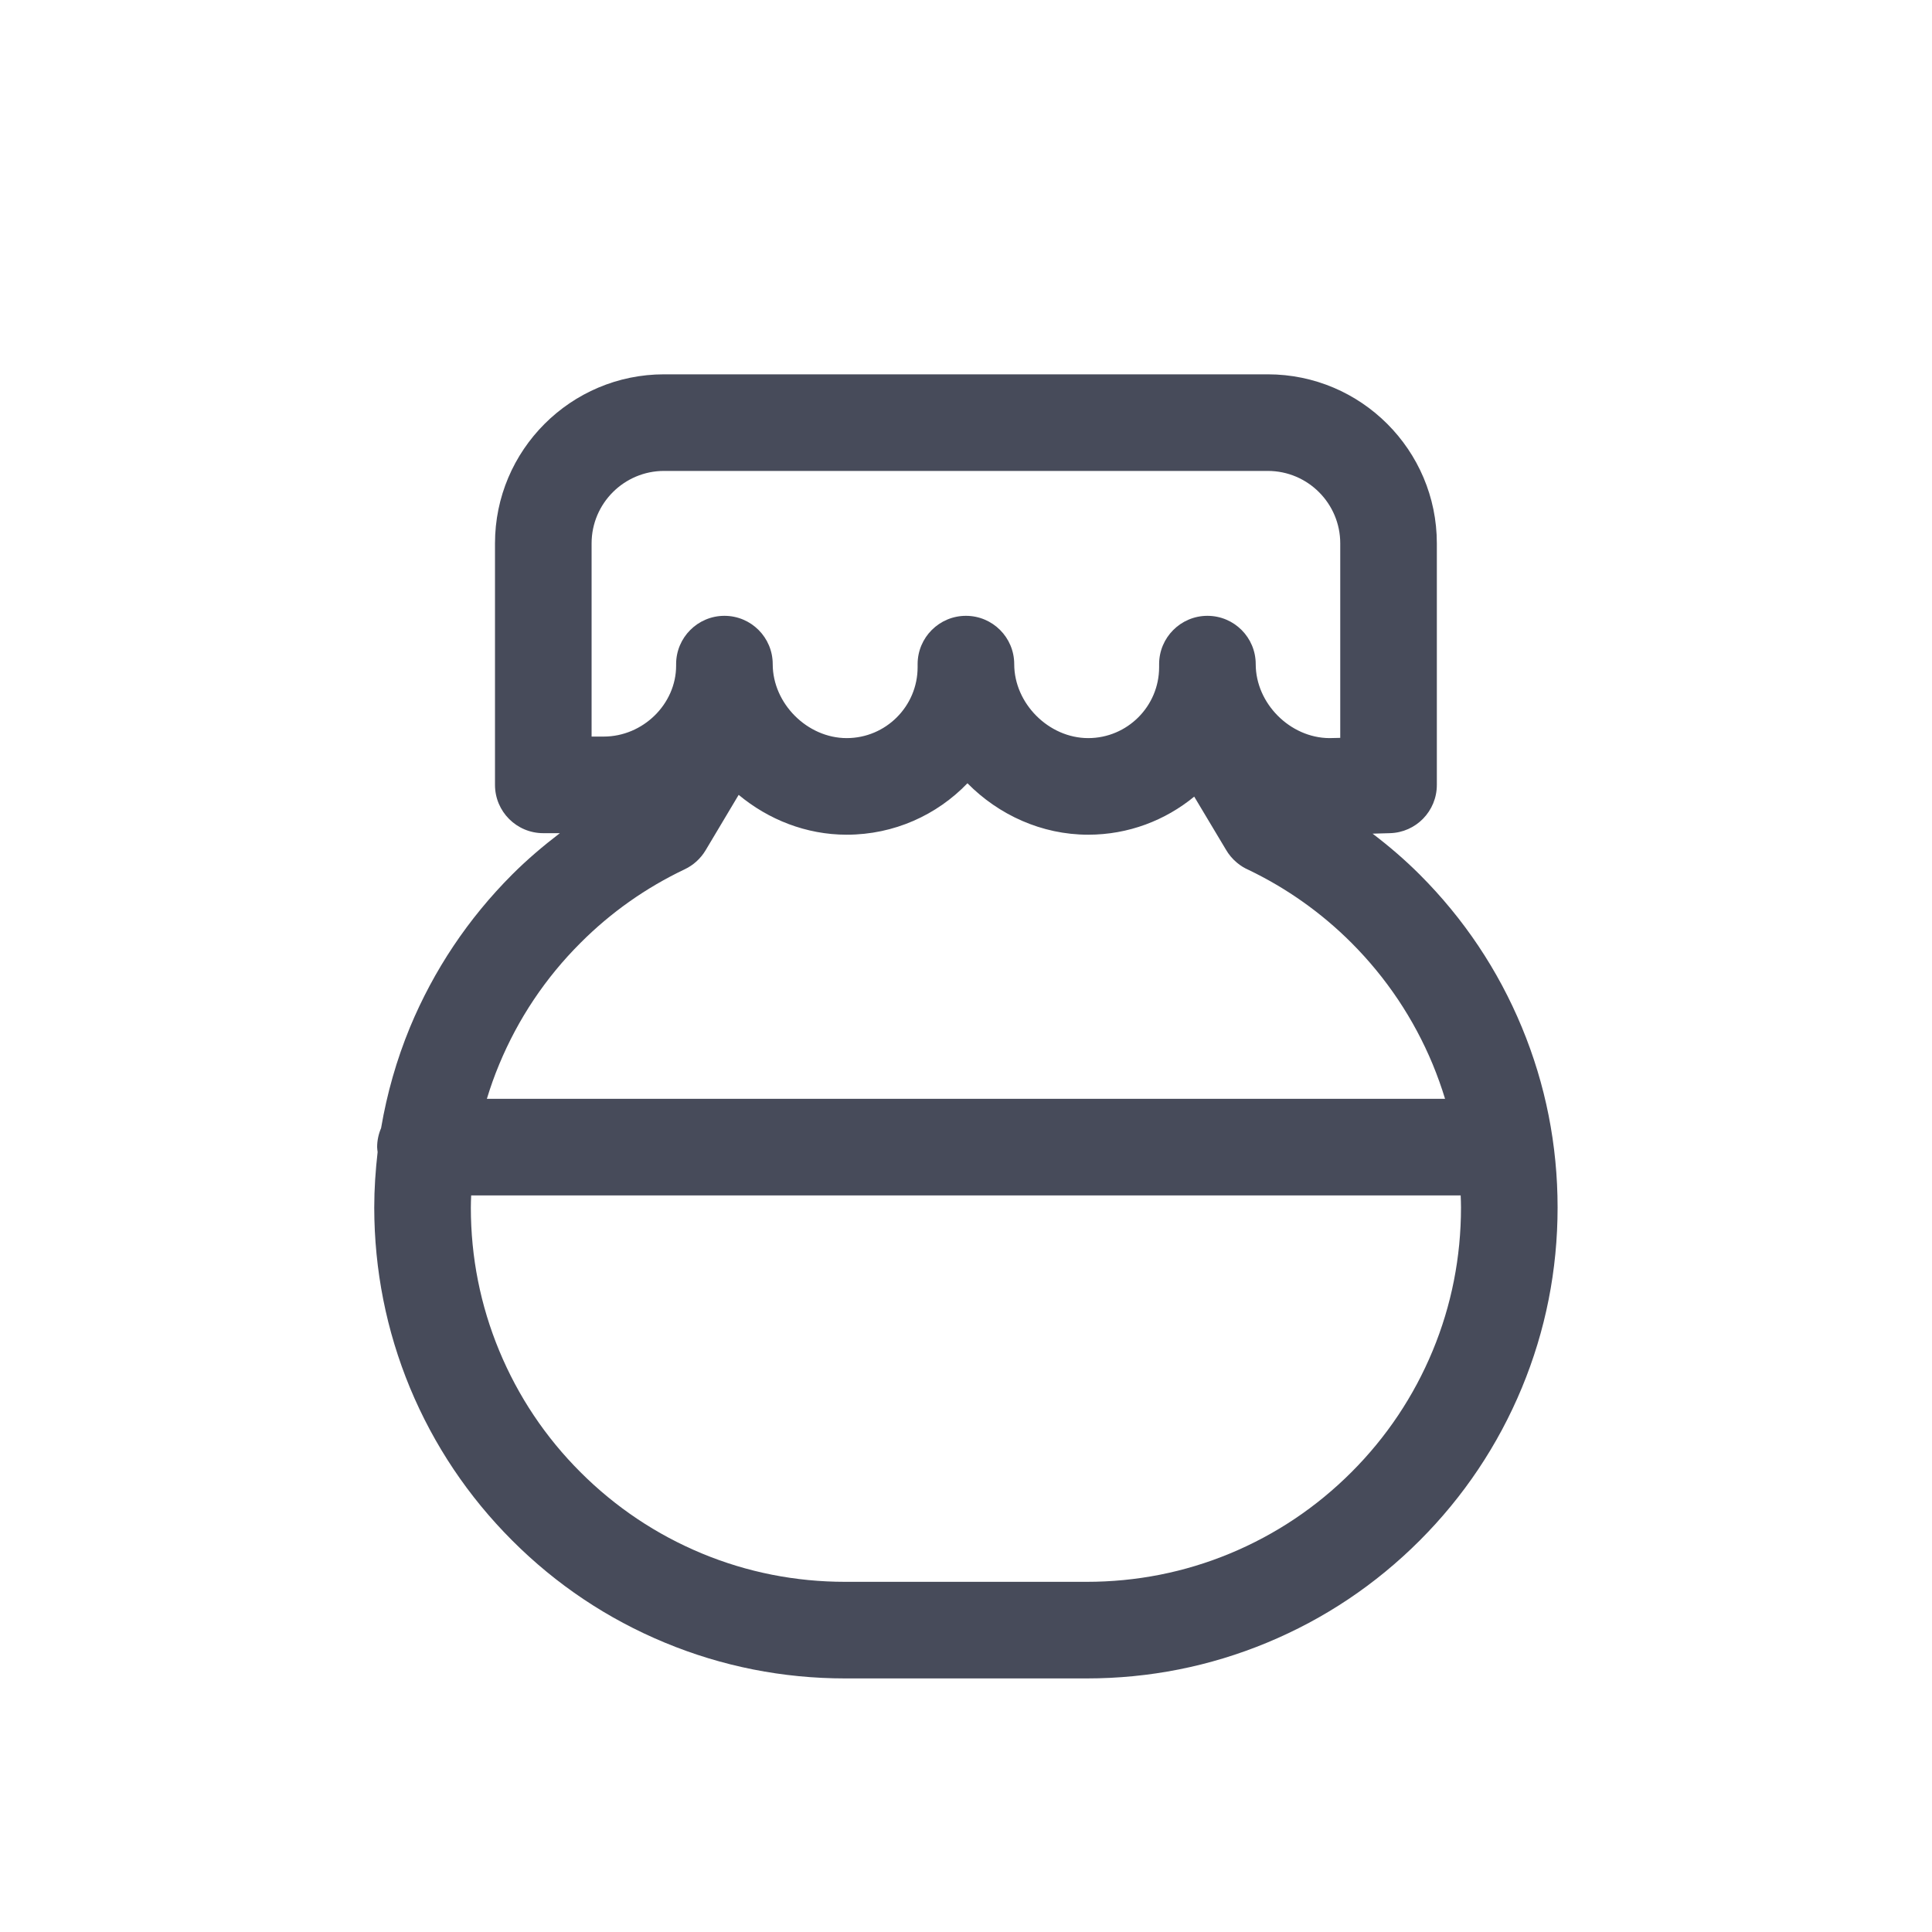 <svg width="24" height="24" viewBox="0 0 24 24" fill="none" xmlns="http://www.w3.org/2000/svg">
<path d="M18.905 12.761C18.61 12.049 18.183 11.411 17.636 10.864C17.452 10.68 17.256 10.512 17.051 10.356L17.265 10.35C17.59 10.342 17.849 10.076 17.849 9.75V6.75C17.849 5.592 16.907 4.65 15.749 4.65H8.249C7.091 4.65 6.149 5.592 6.149 6.75V9.75C6.149 10.082 6.418 10.35 6.749 10.35H6.955C6.747 10.509 6.548 10.678 6.362 10.864C5.816 11.411 5.389 12.049 5.093 12.761C4.926 13.166 4.807 13.585 4.734 14.014C4.703 14.086 4.685 14.166 4.685 14.25C4.685 14.271 4.689 14.291 4.691 14.311C4.665 14.539 4.649 14.768 4.649 15.001C4.65 15.776 4.799 16.529 5.093 17.24C5.389 17.952 5.816 18.59 6.363 19.137C6.909 19.684 7.548 20.111 8.26 20.406C8.971 20.701 9.725 20.85 10.499 20.85H13.499C14.275 20.85 15.028 20.701 15.739 20.406C16.451 20.111 17.089 19.684 17.636 19.137C18.183 18.59 18.61 17.951 18.905 17.24C19.2 16.529 19.349 15.776 19.349 15C19.349 14.225 19.2 13.472 18.905 12.761ZM7.349 6.75C7.349 6.254 7.753 5.85 8.249 5.85H15.749C16.246 5.85 16.649 6.254 16.649 6.75V9.166L16.512 9.169C16.025 9.165 15.599 8.738 15.599 8.25C15.599 7.919 15.331 7.65 14.999 7.65C14.668 7.65 14.399 7.919 14.399 8.25V8.288C14.399 8.774 14.004 9.169 13.518 9.169C13.029 9.169 12.599 8.74 12.599 8.25C12.599 7.919 12.331 7.65 11.999 7.65C11.668 7.65 11.399 7.919 11.399 8.25V8.288C11.399 8.774 11.004 9.169 10.518 9.169C10.029 9.169 9.599 8.74 9.599 8.25C9.599 7.919 9.331 7.65 8.999 7.65C8.668 7.65 8.399 7.919 8.399 8.25V8.269C8.399 8.747 7.987 9.15 7.499 9.15H7.349V6.75ZM7.211 11.713C7.589 11.334 8.025 11.027 8.507 10.798C8.614 10.747 8.704 10.665 8.765 10.563L9.176 9.874C9.545 10.181 10.014 10.369 10.518 10.369C11.107 10.369 11.639 10.124 12.018 9.73C12.405 10.122 12.939 10.369 13.518 10.369C14.018 10.369 14.476 10.191 14.835 9.896L15.228 10.553C15.263 10.614 15.309 10.669 15.365 10.716C15.41 10.754 15.459 10.784 15.51 10.806C15.984 11.034 16.414 11.338 16.788 11.712C17.223 12.148 17.562 12.655 17.797 13.22C17.855 13.361 17.907 13.505 17.951 13.65H6.048C6.092 13.505 6.143 13.361 6.202 13.22C6.437 12.655 6.776 12.147 7.211 11.713ZM17.797 16.78C17.562 17.346 17.223 17.853 16.788 18.288C16.352 18.724 15.845 19.063 15.279 19.298C14.715 19.532 14.116 19.65 13.499 19.65H10.499C9.883 19.65 9.284 19.532 8.72 19.298C8.154 19.063 7.646 18.723 7.211 18.288C6.776 17.854 6.437 17.346 6.202 16.78C5.968 16.216 5.849 15.617 5.849 15.001C5.849 14.95 5.851 14.9 5.853 14.85H18.145C18.147 14.9 18.149 14.95 18.149 15C18.149 15.617 18.031 16.216 17.797 16.78Z" fill="#474B5A"/>
</svg>

